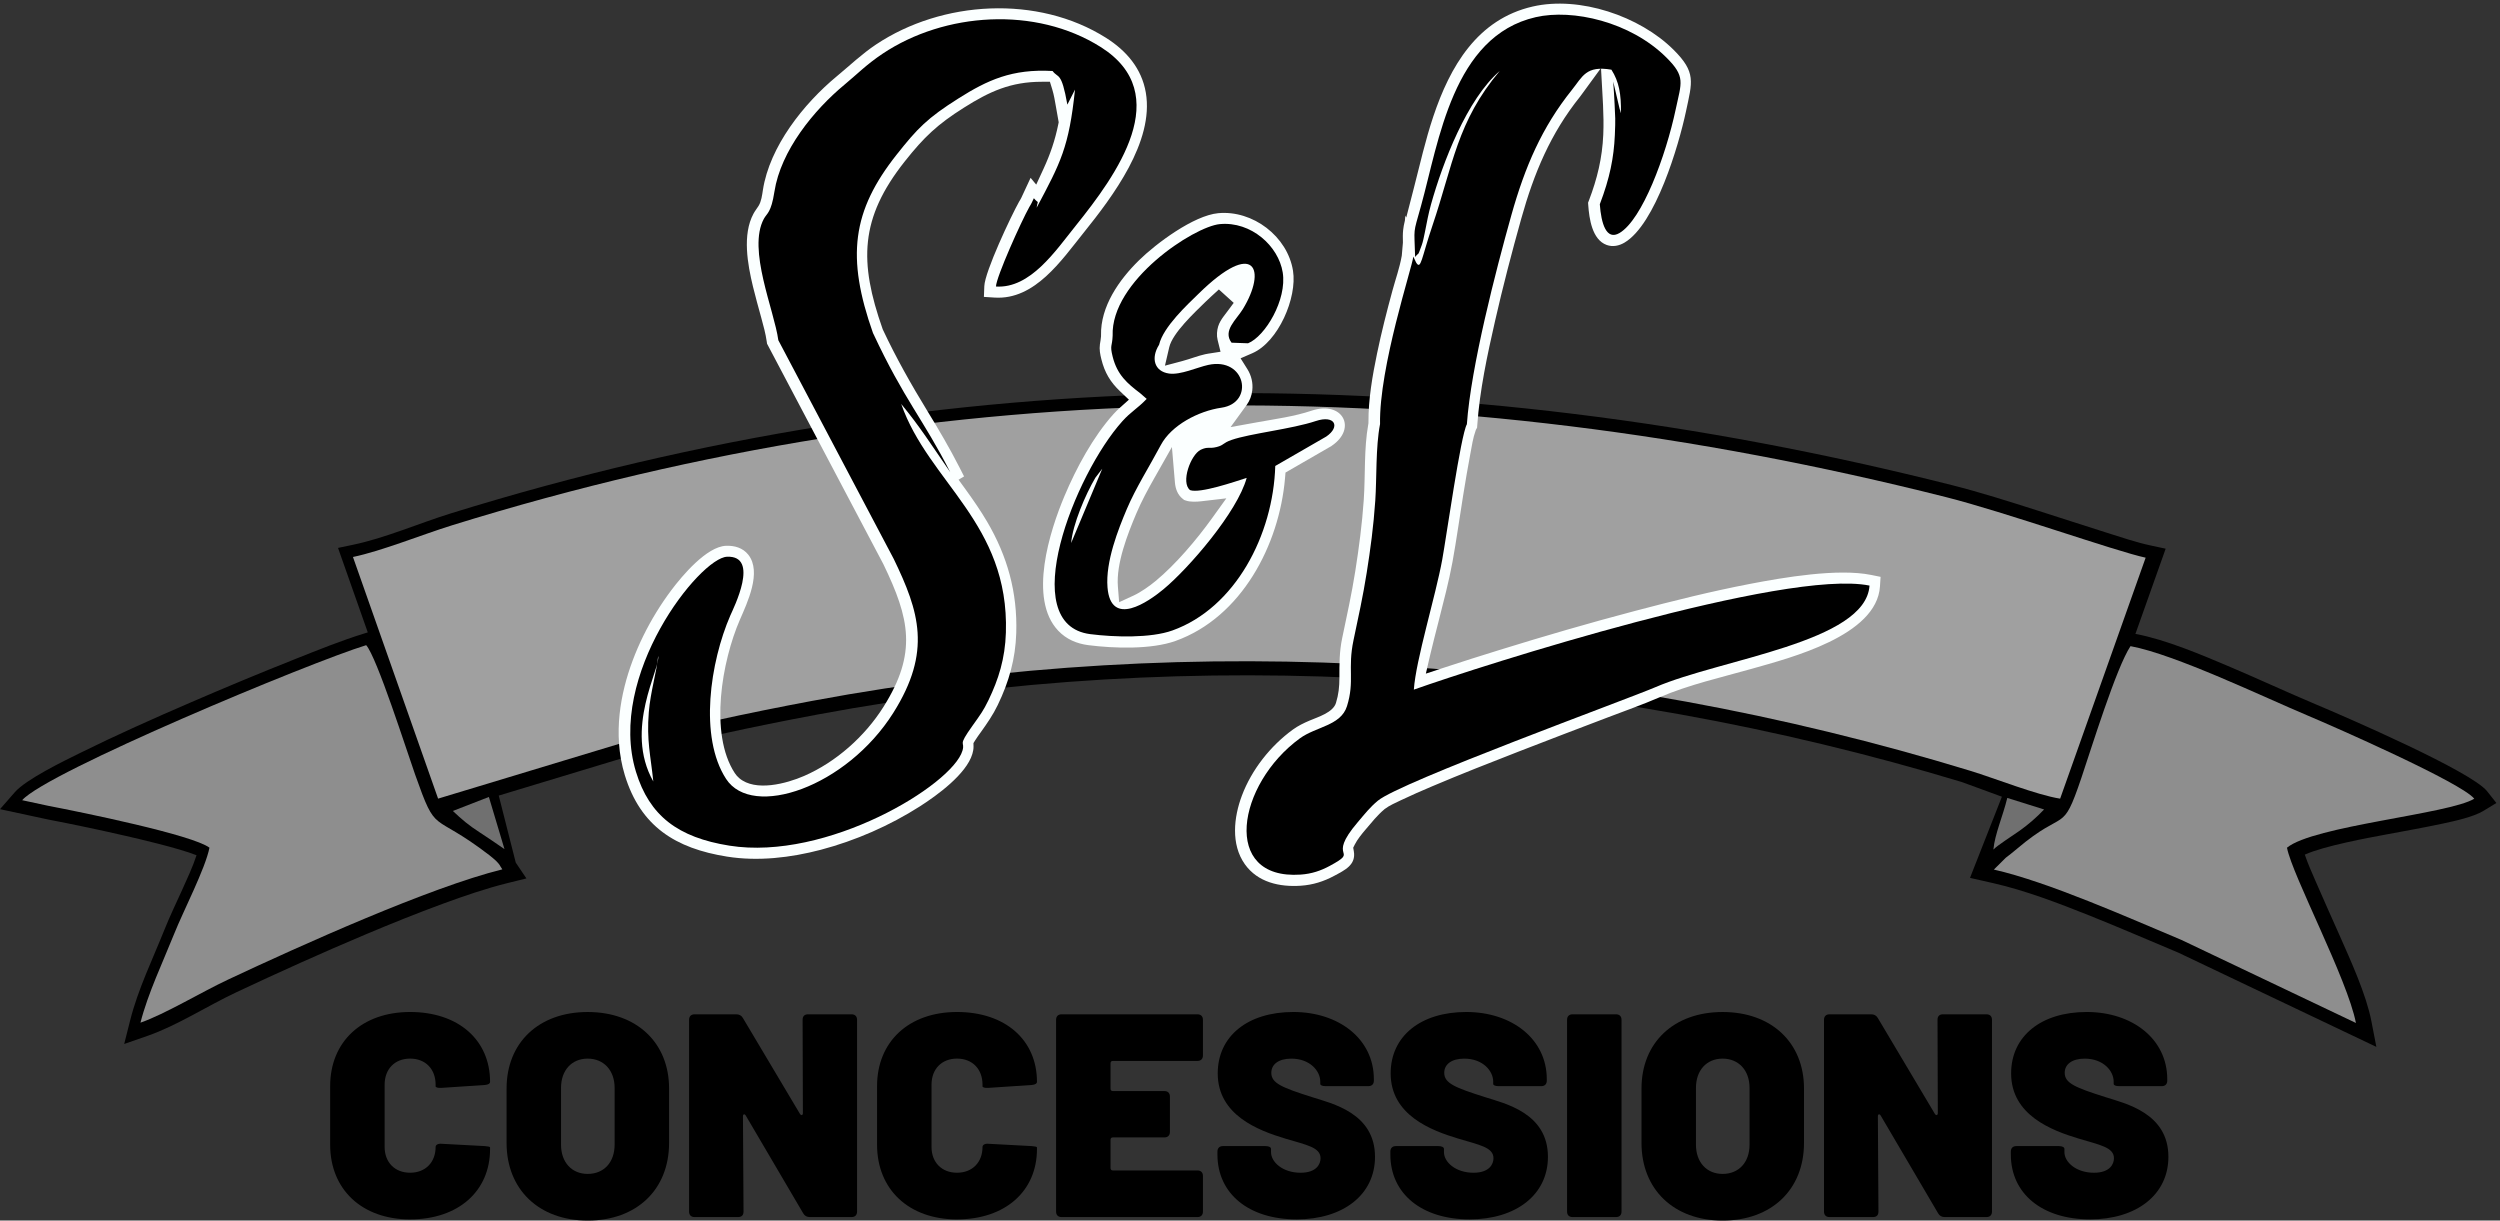 <?xml version="1.0" encoding="UTF-8"?>
<svg id="Layer_1" data-name="Layer 1" xmlns="http://www.w3.org/2000/svg" viewBox="0 0 1390.16 678.71">
  <rect x="0" y="0" width="1390.16" height="678.71" fill="#333333" stroke="none"/>
  <defs>
    <style>
      .cls-1 {
        fill: #a0a0a0;
      }

      .cls-1, .cls-2, .cls-3, .cls-4, .cls-5 {
        fill-rule: evenodd;
      }

      .cls-3 {
        fill: #8e8e8e;
      }

      .cls-4 {
        fill: #fbffff;
      }

      .cls-5 {
        fill: #707070;
      }
    </style>
  </defs>
  <path class="cls-2" d="M286.84,479.74l5.88,8.72-10.21,2.52c-12.23,3.02-24.48,7.24-36.3,11.58-14.45,5.3-28.75,11.08-42.94,17.05-24.17,10.18-48.1,21-71.84,32.15-16.22,7.62-32.74,18.45-49.49,24.28l-12.88,4.48,3.34-13.22c4.35-17.24,12.44-33.82,19.03-50.3,3.04-7.61,6.68-15.11,10.05-22.59,2.41-5.36,5.76-12.49,7.81-18.84-10.21-4.05-33.09-9.31-39.45-10.77-14.27-3.29-28.66-6.32-43.2-9.12l-26.64-5.73,8.2-9.39c6.33-7.25,27.24-17.36,36.04-21.71,20.38-10.08,41.28-19.39,62.15-28.4,19.09-8.24,38.3-16.25,57.62-23.92,12.58-4.99,25.92-10.42,38.86-14.37l1.64-.5-16.55-46.98,8.22-1.72c18.12-3.78,36.65-11.94,54.48-17.47,277.35-86.06,553.83-86.63,834.55-15.77,16.14,4.07,32.28,9.24,48.15,14.29,12.63,4.02,25.24,8.15,37.89,12.14,7.93,2.5,16.69,5.48,24.81,7.21l8.19,1.75-16.82,47.39h.02c16.97,3.16,37.07,11.75,53.01,18.52,15.79,6.7,31.37,13.95,47.16,20.6,17.05,7.17,86.66,37.3,95.4,48.4l5.12,6.5-7.07,4.31c-5.77,3.52-16.09,5.71-22.72,7.14-10.72,2.3-21.55,4.19-32.33,6.22-8.31,1.57-33.43,6.08-44.4,11.04,1.62,4.89,4.12,10.43,5.82,14.37,4.36,10.15,8.96,20.21,13.42,30.32,6.21,14.09,14.89,32.94,17.79,47.94l2.76,14.28-110.02-52.36c-16.74-7.01-33.37-14.25-50.24-20.97-16.79-6.69-35.04-13.68-52.67-17.69l-13.03-2.96,17.74-45.13c-1.3-.4-21-7.78-22.31-8.17-205.35-62.04-425.21-76.96-636.39-37.51-35.99,6.73-71.87,14.43-107.02,23.83l-70.13,21.22,9.47,37.33Z"/>
  <path class="cls-1" d="M196.27,309.73l47.34,134.36,100.34-30.36c34.86-9.32,71.17-17.17,107.8-24.02,214.51-40.08,436.31-24.46,643.81,38.89,13.76,4.2,36.92,13.45,50.01,15.5l47.55-133.99c-16.71-3.57-78.2-25.4-111.11-33.7-280.02-70.68-554.34-70.05-830.58,15.67-16.98,5.27-39.03,14.28-55.16,17.64"/>
  <path class="cls-5" d="M1108.45,472.41c2.17-2.31,10.68-7.7,14.53-10.43,4.99-3.55,9.49-7.46,13.66-11.87l-20.46-6.41c-2.52,10.35-6.91,20.05-7.73,28.71"/>
  <path class="cls-5" d="M251.81,450.95c5.03,4.75,8.71,7.9,14.93,11.91,4.02,2.6,10.21,6.81,13.79,9.32l-8.68-29.02-20.05,7.79Z"/>
  <path class="cls-3" d="M1271.7,471.38c14.7-12.17,90.12-18.68,104.15-27.24-6.94-8.81-77.45-39.86-92.48-46.18-24.76-10.41-73.83-34.04-98.67-38.66-7.94,11.94-21.75,56.8-27.38,73.43-10.84,31.99-8.47,16.12-35.75,39.26-2.75,2.33-4.01,3.25-6.19,4.94l-6.66,6.61c30.44,6.92,75.17,26.92,104.28,39.11l97.05,46.19c-4.71-24.38-35.36-81.96-38.34-97.45"/>
  <path class="cls-3" d="M203.61,358.76c-31.04,9.49-177.69,70.61-191.29,86.2l14.45,3.11c19.05,3.66,80.28,16.17,89.71,23.3-2.32,11.67-14.54,35.17-19.64,47.93-6.05,15.14-14.67,33.28-18.73,49.37,13.71-4.78,33.57-16.85,48.78-23.99,40.34-18.94,112.15-51.31,152.44-61.26-2.2-3.26-.82-1.88-3.39-4.63-.59-.63-3-2.61-3.75-3.19-32.74-25.16-29.04-10.09-41.38-44.96-4.53-12.78-21.22-65.22-27.2-71.89"/>
  <path d="M228.05,678.06c26.74,0,44.46-15.62,44.46-39.14v-.81c0-.48-.97-.64-2.9-.81l-24.16-1.29c-1.93-.16-3.22.64-3.22,1.77,0,8.54-5.64,14.33-14.18,14.33s-14.17-5.8-14.17-14.33v-34.63c0-8.7,5.64-14.5,14.17-14.5s14.18,5.8,14.18,14.5v.97c0,.48,1.29.97,3.22.81l24.16-1.61c1.93-.16,2.9-.81,2.9-1.77,0-23.35-17.72-38.82-44.46-38.82s-44.46,16.43-44.46,41.24v32.54c0,24.97,17.72,41.56,44.46,41.56"/>
  <path d="M326.79,652.77c-8.86,0-14.82-6.44-14.82-16.27v-31.57c0-9.83,5.96-16.27,14.82-16.27s14.98,6.44,14.98,16.27v31.57c0,9.83-5.96,16.27-14.98,16.27M326.79,678.71c27.22,0,45.26-17.23,45.26-43.17v-30.28c0-25.45-18.04-42.52-45.26-42.52s-45.1,17.07-45.1,42.52v30.28c0,25.93,18.04,43.17,45.1,43.17Z"/>
  <path d="M386.23,676.77h24.16c1.93,0,3.06-.97,3.06-3.06l-.32-52.99c0-1.29.97-1.45,1.61-.32l31.89,54.28c.81,1.45,2.09,2.09,3.7,2.09h23.19c1.93,0,3.06-1.13,3.06-3.06v-106.63c0-1.93-1.13-3.06-3.06-3.06h-24.16c-1.93,0-3.06.97-3.06,3.06l.16,51.87c0,1.29-.97,1.45-1.61.48l-31.73-53.32c-.81-1.45-2.09-2.09-3.7-2.09h-23.19c-1.93,0-3.06,1.13-3.06,3.06v106.63c0,1.93,1.13,3.06,3.06,3.06"/>
  <path d="M532.16,678.06c26.74,0,44.46-15.62,44.46-39.14v-.81c0-.48-.97-.64-2.9-.81l-24.16-1.29c-1.93-.16-3.22.64-3.22,1.77,0,8.54-5.64,14.33-14.18,14.33s-14.17-5.8-14.17-14.33v-34.63c0-8.7,5.64-14.5,14.17-14.5s14.18,5.8,14.18,14.5v.97c0,.48,1.29.97,3.22.81l24.16-1.61c1.93-.16,2.9-.81,2.9-1.77,0-23.35-17.72-38.82-44.46-38.82s-44.46,16.43-44.46,41.24v32.54c0,24.97,17.72,41.56,44.46,41.56"/>
  <path d="M668.91,586.89v-19.81c0-1.93-1.13-3.06-3.06-3.06h-75.54c-1.93,0-3.06,1.13-3.06,3.06v106.63c0,1.93,1.13,3.06,3.06,3.06h75.54c1.93,0,3.06-1.13,3.06-3.06v-19.81c0-1.93-1.13-3.06-3.06-3.06h-47.03c-.8,0-1.29-.48-1.29-1.29v-15.79c0-.81.48-1.29,1.29-1.29h28.67c1.93,0,3.06-1.13,3.06-3.06v-19.65c0-1.93-1.13-3.06-3.06-3.06h-28.67c-.8,0-1.29-.48-1.29-1.29v-14.18c0-.81.48-1.29,1.29-1.29h47.03c1.93,0,3.06-1.13,3.06-3.06"/>
  <path d="M720.94,678.06c25.93,0,43.65-13.69,43.65-34.79,0-24.32-23.84-29.64-34.95-33.18-16.75-5.32-22.71-7.73-22.71-13.53,0-4.83,4.19-7.89,11.11-7.89,10.47,0,16.11,6.93,16.11,12.72v1.29c0,.81,1.13,1.29,3.06,1.29h23.68c1.93,0,3.06-1.13,3.06-3.06v-.81c0-22.39-19.49-37.37-44.78-37.37s-42.04,13.37-42.04,34.15c0,23.2,22.55,31.73,37.53,36.24,11.76,3.54,19.65,4.83,19.65,10.95,0,3.06-2.09,8.05-11.11,8.05-9.99,0-16.43-5.96-16.43-11.44v-1.77c0-.97-1.13-1.61-3.06-1.61h-23.68c-1.93,0-3.06,1.13-3.06,3.06v1.61c0,21.91,17.56,36.08,43.97,36.08"/>
  <path d="M817.1,678.06c25.93,0,43.65-13.69,43.65-34.79,0-24.32-23.84-29.64-34.95-33.18-16.75-5.32-22.71-7.73-22.71-13.53,0-4.83,4.19-7.89,11.11-7.89,10.47,0,16.11,6.93,16.11,12.72v1.29c0,.81,1.13,1.29,3.06,1.29h23.68c1.93,0,3.06-1.13,3.06-3.06v-.81c0-22.39-19.49-37.37-44.78-37.37s-42.04,13.37-42.04,34.15c0,23.2,22.55,31.73,37.53,36.24,11.76,3.54,19.65,4.83,19.65,10.95,0,3.06-2.09,8.05-11.11,8.05-9.99,0-16.43-5.96-16.43-11.44v-1.77c0-.97-1.13-1.61-3.06-1.61h-23.68c-1.93,0-3.06,1.13-3.06,3.06v1.61c0,21.91,17.56,36.08,43.97,36.08"/>
  <path d="M874.45,676.77h24.16c1.93,0,3.06-1.13,3.06-3.06v-106.63c0-1.93-1.13-3.06-3.06-3.06h-24.16c-1.93,0-3.06,1.13-3.06,3.06v106.63c0,1.93,1.13,3.06,3.06,3.06"/>
  <path d="M957.88,652.77c-8.86,0-14.82-6.44-14.82-16.27v-31.57c0-9.83,5.96-16.27,14.82-16.27s14.98,6.44,14.98,16.27v31.57c0,9.83-5.96,16.27-14.98,16.27M957.88,678.71c27.22,0,45.26-17.23,45.26-43.17v-30.28c0-25.45-18.04-42.52-45.26-42.52s-45.1,17.07-45.1,42.52v30.28c0,25.93,18.04,43.17,45.1,43.17Z"/>
  <path d="M1017.32,676.77h24.16c1.93,0,3.06-.97,3.06-3.06l-.32-52.99c0-1.29.97-1.45,1.61-.32l31.89,54.28c.81,1.45,2.09,2.09,3.7,2.09h23.19c1.93,0,3.06-1.13,3.06-3.06v-106.63c0-1.93-1.13-3.06-3.06-3.06h-24.16c-1.93,0-3.06.97-3.06,3.06l.16,51.87c0,1.29-.97,1.45-1.61.48l-31.73-53.32c-.81-1.45-2.09-2.09-3.7-2.09h-23.19c-1.93,0-3.06,1.13-3.06,3.06v106.63c0,1.93,1.13,3.06,3.06,3.06"/>
  <path d="M1162.12,678.06c25.93,0,43.65-13.69,43.65-34.79,0-24.32-23.84-29.64-34.95-33.18-16.75-5.32-22.71-7.73-22.71-13.53,0-4.83,4.19-7.89,11.11-7.89,10.47,0,16.11,6.93,16.11,12.72v1.29c0,.81,1.13,1.29,3.06,1.29h23.68c1.93,0,3.06-1.13,3.06-3.06v-.81c0-22.39-19.49-37.37-44.78-37.37s-42.04,13.37-42.04,34.15c0,23.2,22.55,31.73,37.53,36.24,11.76,3.54,19.65,4.83,19.65,10.95,0,3.06-2.09,8.05-11.11,8.05-9.99,0-16.43-5.96-16.43-11.44v-1.77c0-.97-1.13-1.61-3.06-1.61h-23.68c-1.93,0-3.06,1.13-3.06,3.06v1.61c0,21.91,17.56,36.08,43.97,36.08"/>
  <path class="cls-4" d="M658.42,277.99l.92.33c2.52.91,6.18.71,8.8.4l13.78-1.61-8.1,11.26c-8.44,11.74-20.14,25.55-31.21,34.69-3.45,2.85-8.27,6.26-12.33,8.13l-7.97,3.67-.7-8.75c-1.01-12.73,5.36-29.04,10.3-40.7,2.86-6.76,6.38-13.22,9.99-19.6l9.76-17.24,1.67,19.74c.3,3.48,1.5,6.84,4.31,9.05l.77.61ZM672.07,196.61c-.64.1-1.27.22-1.9.36-4.04.88-8.43,2.65-12.54,3.74l-9.84,2.62,2.38-10.24c1.85-7.95,14.14-19.33,20.1-25.19,1.11-1.09,2.24-2.15,3.39-3.2l4.11-3.75,8.25,7.46-3.31,4.47c-3.09,4.16-5.64,6.8-5.98,12.27-.08,1.33.03,2.65.35,3.94l1.61,6.5-6.62,1.03ZM740.39,247.98l.18-.12c14.25-9.72,5.95-25.24-11.2-19.51-9.75,3.26-20,4.6-30.08,6.43l-15.01,2.71,8.97-12.34c1.75-2.4,2.76-5.16,3.1-8.1.47-4.1-.52-8.27-2.71-11.76l-3.8-6.05,6.55-2.84c14.41-6.24,25.01-30.85,22.6-45.86-3.07-19.14-22.36-33.79-41.58-32-13.63,1.27-34.5,16.81-44.09,26.23-11.01,10.81-21.45,25.62-21.08,41.72v.26s0,.26,0,.26c-.09,1.54-.4,2.92-.62,4.43-.41,2.88.12,5.58.82,8.37,1.84,7.4,4.99,12.67,10.47,17.86l4.83,4.57-4.95,4.44c-1.24,1.12-2.45,2.27-3.57,3.52-11.34,12.61-20.72,29.98-27.28,45.56-8.18,19.41-20.3,57.21-3.51,74.94,4.48,4.73,10.31,7.22,16.71,8.04,14.17,1.82,35.02,2.51,48.55-2.35,36.71-13.18,57.67-53.39,60.86-90.45l.27-3.18,25.58-14.76ZM821.36,237.73l.1-1.37c1.35-19.36,5.57-38.9,9.87-57.8,4.36-19.17,9.32-38.2,14.63-57.13,7.03-25.07,16.17-47.14,32.6-67.61.55-.68,1.07-1.44,1.59-2.15l10.11-13.85.95,17.12c.06,1.15.12,2.3.18,3.45.26,5.56.37,10.97.13,16.54-.56,12.9-3.36,24.48-7.96,36.51l-.49,1.27.1,1.36c.53,7.39,2.11,19.19,10.24,22.14,3.38,1.23,6.9.48,9.93-1.31,17.23-10.2,30.16-54.05,34.16-72.9,3.5-16.51,5.79-21.75-6.98-34.41-18.8-18.64-52.14-29.95-78.24-23.96-30.83,7.07-45.98,33.34-55.31,61.26-4.36,13.03-7.36,26.45-10.79,39.74l-4.21,16.32-.51-1.06-.25,2.78-.1.44c-.38,1.57-.71,3.18-.87,4.79-.23,2.2-.2,4.48-.13,6.68v.37s-.63,7.23-.63,7.23l-.05.27c-1.15,6.46-3.41,12.78-5.13,19.1-3.16,11.59-6.13,23.25-8.57,35.02-2.57,12.41-4.86,25.54-4.78,38.24v.56s-.1.55-.1.55c-2.46,13.83-1.56,28.19-2.52,42.18-.91,13.25-2.64,26.41-4.71,39.53-1.97,12.47-4.67,24.81-7.27,37.16-1.6,7.58-1.56,14.44-1.55,22.13,0,4.92-.46,9.26-1.92,13.98-1.65,5.32-9.92,7.76-14.63,9.77-3.24,1.38-6.45,2.93-9.31,5.01-12.49,9.09-22.91,22.26-28.37,36.75-4.51,11.98-6.19,27.02,1.59,38.06,7.17,10.18,19.41,12.83,31.18,12.03,6.71-.46,12.7-2.34,18.61-5.52,5.83-3.14,12.19-6.05,10.86-13.65l-.34-1.97.89-1.79c1.38-2.78,3.98-5.96,6.02-8.35,3.37-3.95,6.42-7.83,10.42-11.21l.11-.1.12-.09c2.52-1.93,6.01-3.45,8.9-4.83,5.77-2.76,11.64-5.3,17.52-7.8,16-6.78,32.18-13.14,48.37-19.43,16.32-6.34,32.67-12.57,49.03-18.79,9.65-3.67,19.41-7.13,28.89-11.21,16.41-7.07,34.38-11.06,51.54-15.94,21.26-6.04,69.35-18.26,71.1-45.74l.34-5.33-5.23-1.06c-18.57-3.78-48.74,1.39-67.35,4.97-21.51,4.14-42.76,9.45-63.93,15.03-25.31,6.67-50.45,13.99-75.44,21.74-10.21,3.17-20.41,6.37-30.56,9.73l-10.34,3.41,2.45-10.61c1.44-6.22,3.1-12.37,4.65-18.56,2.75-10.97,5.7-21.94,7.73-33.08,2.23-12.25,3.91-24.59,5.91-36.88,1.25-7.69,2.52-15.37,3.98-23.02.81-4.25,1.47-8.97,2.96-13.02l.17-.46.66-1.18ZM536.1,264.95l-2.6-5.1c-5.41-10.62-11.44-20.88-17.66-31.04-9.05-14.78-17.5-29.74-24.87-45.44l-.13-.28-.1-.29c-13.04-37.11-12.7-61.41,12.41-93.09,10.75-13.57,18.14-20.55,32.85-29.83,14.36-9.06,26.02-14.4,43.29-14.41h4.53s1.33,4.33,1.33,4.33c.93,3.05,1.46,6.34,2.01,9.48l1.54,8.71-.23,1.14c-1.79,8.83-4.42,16.54-8.19,24.71l-4.07,8.82-3.13-3.77-5.16,11.1-.08.15c-.15.28-.3.56-.45.84l-.11.18c-.2.33-.4.65-.59.98-4.48,8.01-19.03,38.86-19.34,46.99l-.23,5.97,5.96.38c22.37,1.42,37.19-20.75,49.52-36.09,16.09-20.03,39.23-50.58,34.56-77.87-2.31-13.49-10.86-23.37-22.18-30.51-37.91-23.91-91.02-20.8-127.86,3.75-7.8,5.2-14.54,11.65-21.74,17.61-18.46,15.27-37.4,39.04-41.15,63.29-.45,2.89-.85,6.33-2.42,8.85-.96,1.55-1.9,2.63-2.82,4.33-6.3,11.67-3.25,28.21-.3,40.48,1.4,5.81,3.04,11.55,4.61,17.32,1.2,4.42,2.45,8.88,3.08,13.42l.15,1.07,64.64,122.5.05.1c14.64,30.31,18.92,49.39.03,79.38-10.33,16.4-26.33,30.65-44.14,38.39-9.77,4.24-27,8.89-36.02,1.23-.98-.84-1.83-1.8-2.53-2.88-14.28-21.95-7.04-62.37,2.82-85.09,4.15-9.58,12.37-26.7,4.71-36.32-3.03-3.81-7.66-5.12-12.38-4.93-10.79.43-24.39,16.69-30.4,24.69-11.72,15.61-21.21,34.43-25.97,53.39-2.59,10.31-3.85,21.01-3.13,31.64.41,6.02,1.46,11.99,3.22,17.76,8.73,28.62,28.26,40.79,56.85,45.35,17.23,2.75,35.35.62,52.13-3.79,19.23-5.06,38.42-13.46,55.17-24.18,9.51-6.08,25.77-17.88,29.12-29.12.41-1.39.68-2.75.65-4.2l-.04-1.82.96-1.55c.98-1.58,2.08-3.05,3.16-4.56,3.52-4.93,6.75-9.59,9.39-15.07,6.27-13,9.84-25.57,10.29-40.06.7-22.5-4.88-42.61-16.25-61.96-3.63-6.17-7.71-12.05-11.9-17.84l-3.93-5.43,3.07-1.83Z"/>
  <path class="cls-2" d="M485.5,185.38c-15.04-42.49-11.72-68.08,13.18-99.51,11.45-14.45,16.91-20.18,34.38-31.2,16.03-10.12,29.7-16.47,52.24-15.19,3.13,4.26,4.9-.04,8.22,18.7l4.25-8.36c-3.35,32.08-7.97,40.56-21.33,65.68.74-4.99,1.37-1.74-1.55-5.28l-1.15,2.47c-.13.25-.48.91-.65,1.21-.17.31-.52.85-.71,1.19-4.53,8.09-18.36,38.82-18.57,44.24,19.15,1.21,33.11-19.82,44.36-33.82,22.77-28.34,55.38-73.19,13.89-99.36-36.24-22.86-86.78-19.28-121.19,3.66-9.14,6.1-14.3,11.5-21.23,17.23-17.13,14.17-35.49,36.77-39.01,59.51-1.84,11.89-4.14,11.9-5.89,15.16-9.19,17.01,5.76,50.63,8.06,67.48l64.18,121.63c14.17,29.31,21.25,51.44-.21,85.51-26.08,41.41-78.43,59.22-93.01,36.81-15.2-23.36-8.84-65.1,2.33-90.86,1.8-4.15,16.57-33.43-1.8-32.7-15.13.6-67.04,65.87-50.66,119.57,7.48,24.53,23.41,36.54,51.96,41.09,54.08,8.63,123.87-33.62,129.59-52.79,1.69-5.68-3.11-1.73,5.61-13.93,4.3-6.03,6.06-8.36,8.86-14.17,5.61-11.63,9.24-23.1,9.69-37.59,1.89-60.82-43-83.52-58.21-127.13,10.41,12.62,16.54,22.41,27.26,37.93-15.23-29.92-25.41-39.85-42.87-77.22M363.28,434.55c-16.56-29.25,4.11-62.94,2.7-69.76-.71,8.48-4.29,19.79-5.21,31.29-1.26,15.82,1.03,24.08,2.51,38.47Z"/>
  <path class="cls-2" d="M767.39,235.83c-2.49,12.94-1.79,30.11-2.65,42.62-.98,14.32-2.67,26.79-4.77,40.07-2.04,12.9-4.66,24.83-7.33,37.47-3.36,15.91.74,22.61-3.62,36.66-3.38,10.89-17.2,11.37-26.19,17.92-34.96,25.45-44.03,78.8.38,75.77,6.25-.43,11.3-2.2,16.13-4.8,17.63-9.49-2.52-3.04,15.66-24.35,4.14-4.85,6.54-8.04,11.13-11.91,12.32-10.4,139.01-56.53,154.48-63.2,36.35-15.66,116.94-24.93,118.96-56.45-46.68-9.5-215.25,44.32-253.38,57.85,1.09-16.44,12.06-51.84,15.79-72.31,2.33-12.78,10.28-69.19,13.7-75.27,2.24-31.94,16.12-85.54,24.71-116.16,7.59-27.06,17.04-49,33.72-69.79,5.9-7.36,7.78-13.64,21.95-11.19,4.21,6.62,5.47,13.56,5.29,24.14-.32-.61-.54-2.26-.64-1.97l-3.65-15.55c.32,4.51.59,8.71.77,12.69.34,7.43.54,7.64.13,17.08-.54,12.41-2.8,23.9-8.36,38.43.77,10.67,3.61,20.34,10.95,16,12.64-7.47,25.74-42.76,31.28-68.9,3.16-14.9,5.55-18.03-5.31-28.79-20-19.83-52.03-27.05-72.56-22.34-46.12,10.57-53.85,69.2-63.75,104.84-4.66,16.79-3.76,11.24-3.31,28.51,2.71-3.33,1.04.46,3.72-6.68.61-1.61,1.27-4.86,1.71-7.07,1.15-5.75,1.96-10.32,3.41-15.5,6.5-23.27,20.08-58.58,38.22-74.18-23.74,28.13-26,52.25-37.37,85.81-6.2,18.3-6.42,25.17-9.14,20.7l-1.56-3.28c-.5,5.62-19.09,61.46-18.49,93.14"/>
  <path class="cls-2" d="M618.7,186.71c-.23,6.15-1.65,4.95,0,11.58,2.54,10.21,8.24,14.99,15.23,20.29l3.71,3.23c-5.25,5.49-8.67,7.01-13.55,12.44-26.47,29.44-59.52,113.02-17.86,118.37,13.3,1.7,33.57,2.32,45.71-2.04,34.99-12.56,56.05-53.15,57.19-91.47l28.34-16.35c8.07-5.48,4.85-12.2-5.82-8.63-13.3,4.45-36.59,6.92-46.83,10.5-5.11,1.79-4.07,2.87-8.27,3.94-4.31,1.1-4.73-.42-8.91,1.54-5.56,2.8-11.22,18.24-5.88,22.43,5.47,1.98,24.77-4.66,31.47-6.8-5.16,18.97-32.21,50.31-46.39,62.03-8.09,6.69-29.19,21.56-31-1.18-1.14-14.32,5.95-32.19,10.76-43.57,4.97-11.73,12.54-23.59,18.89-35.55,5.83-10.97,20.86-18.92,33.72-20.76,18.49-2.66,13.57-28.37-7.4-23.78-6.05,1.32-15.41,5.68-21.73,4.79-8.3-1.17-10.2-8.65-5.56-16.02,2.32-10,15.97-22.47,21.78-28.19,31.76-31.23,38.19-13.43,24.77,8.43-3.63,5.91-11.29,11.93-6.25,18.62l9.17.33c9.5-3.83,21.72-24.18,19.28-39.4-2.35-14.68-17.55-28.49-34.97-26.87-14.37,1.34-60.71,31.57-59.6,62.1M612.93,260.64l-17.31,41.33c.9-10.42,7.91-26.9,13.5-36.36l3.81-4.97Z"/>
</svg>